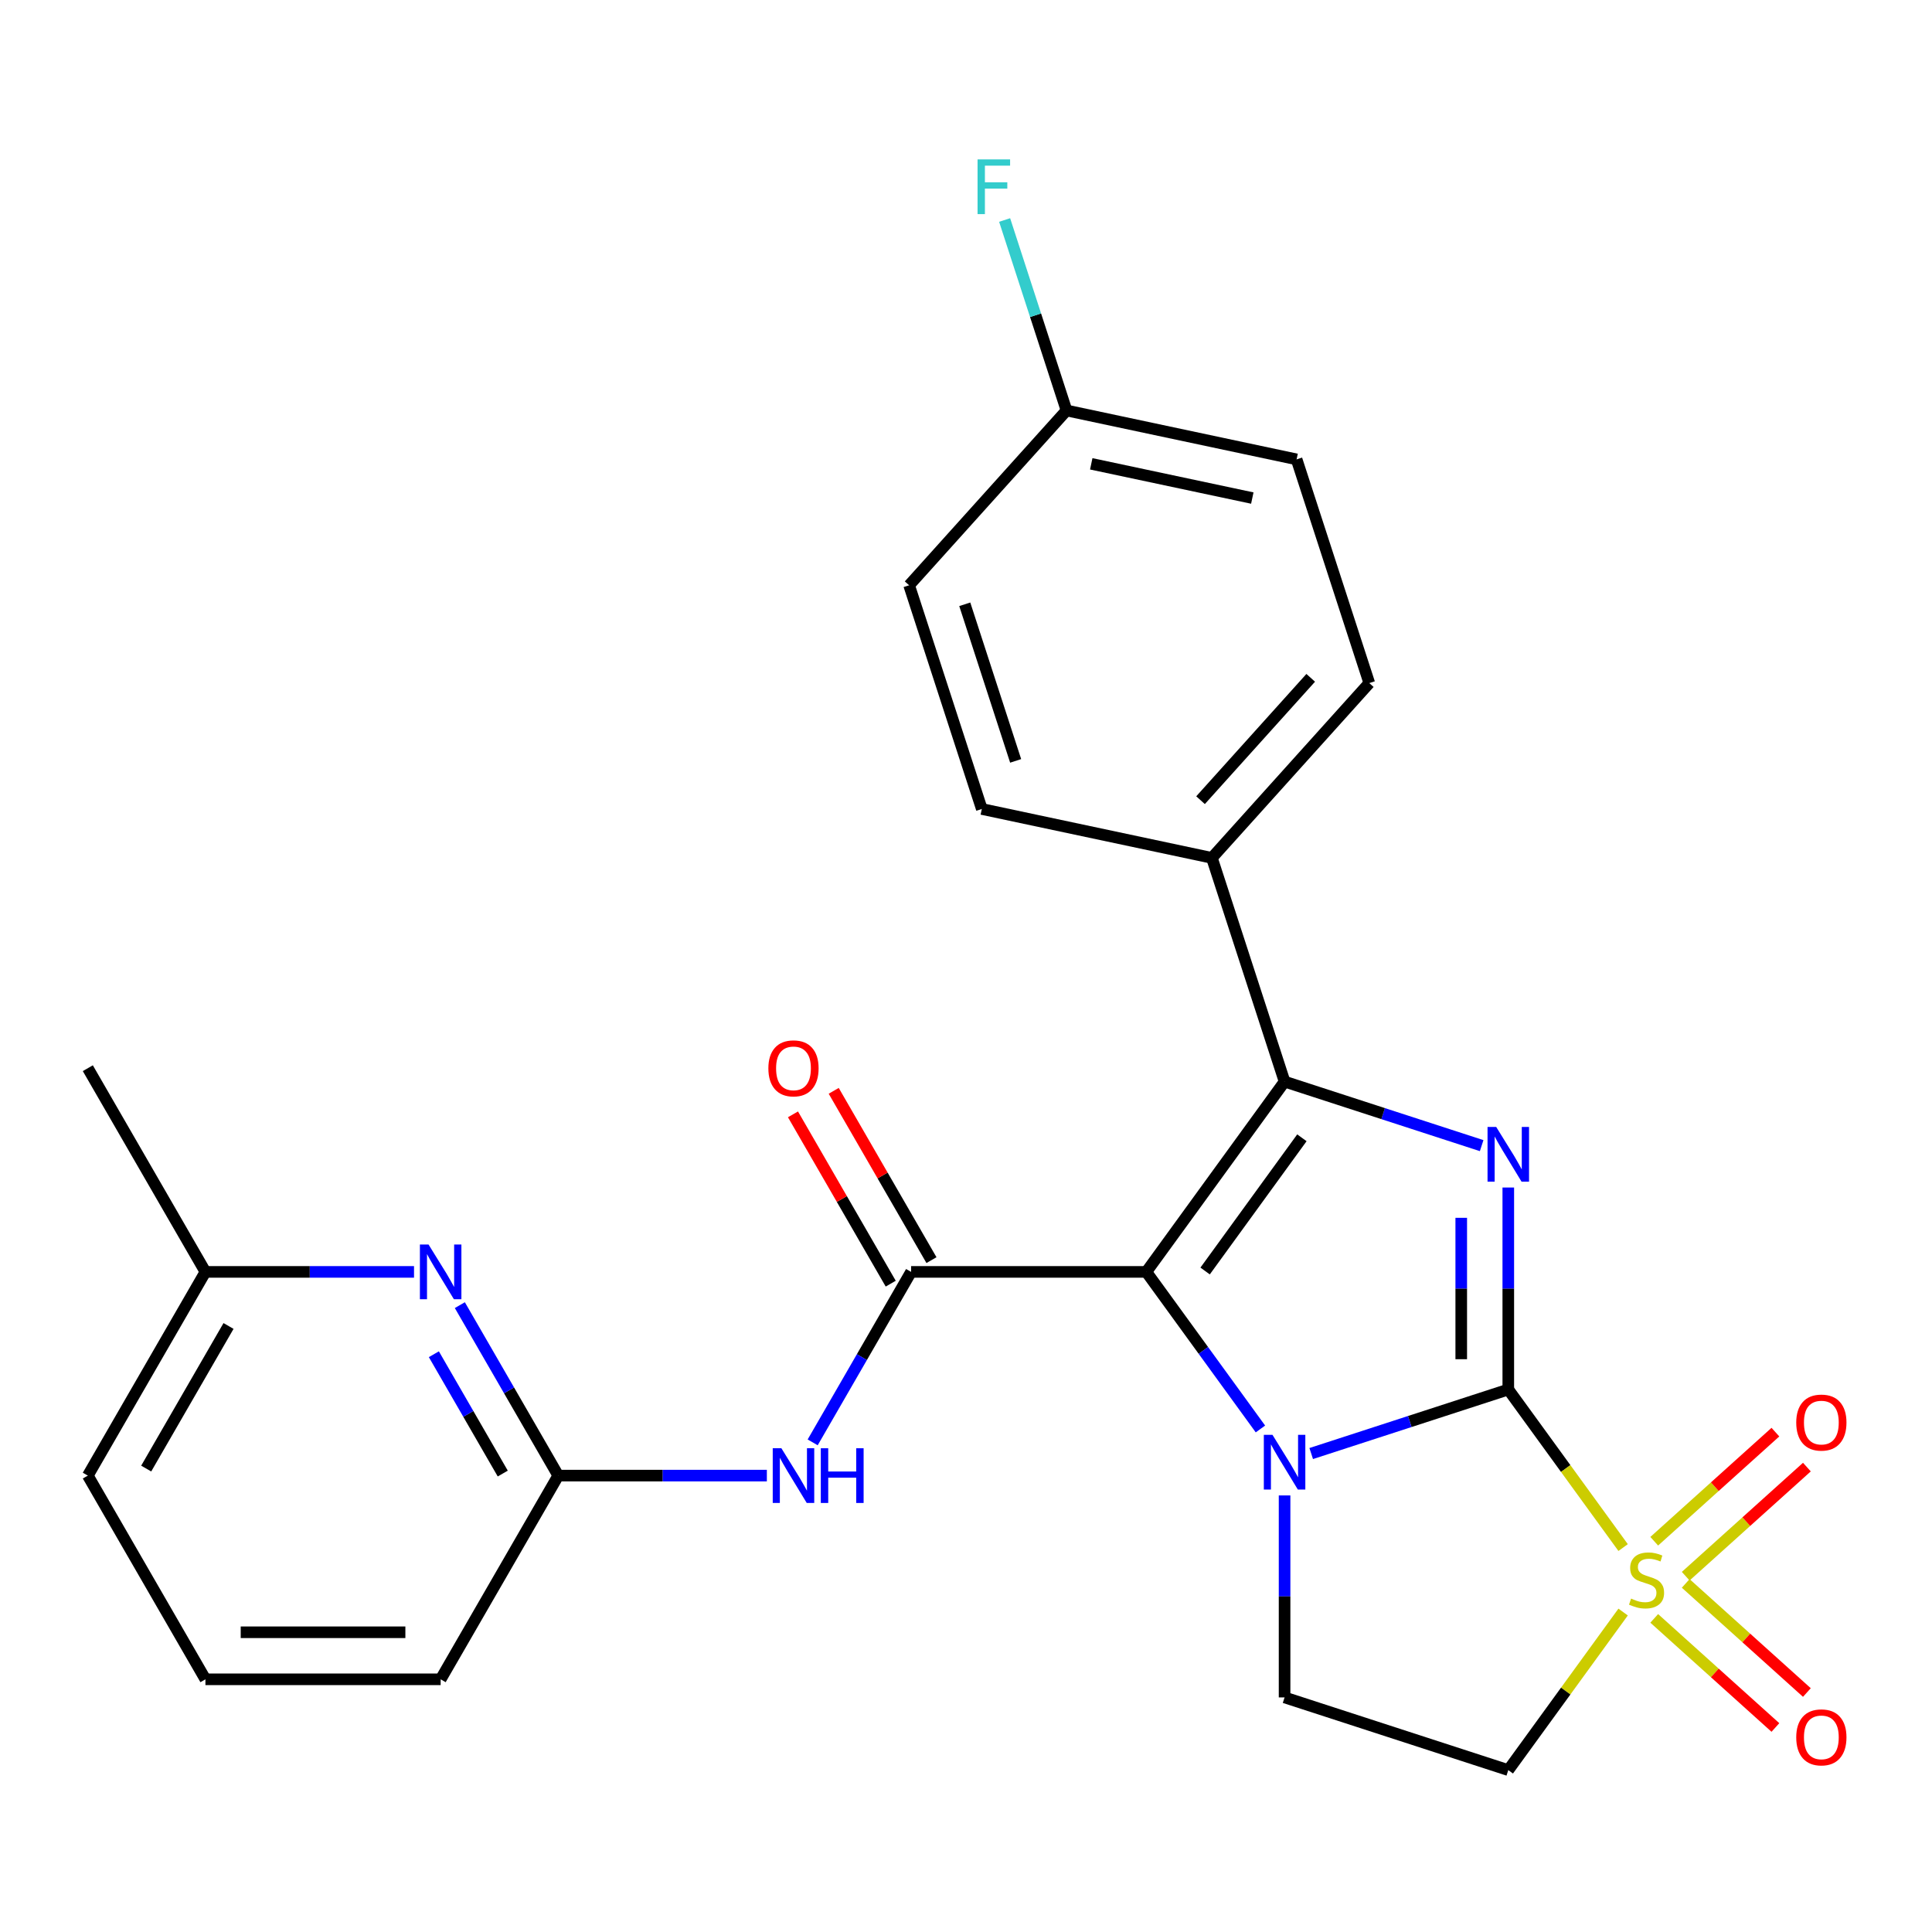 <?xml version='1.0' encoding='iso-8859-1'?>
<svg version='1.1' baseProfile='full'
              xmlns='http://www.w3.org/2000/svg'
                      xmlns:rdkit='http://www.rdkit.org/xml'
                      xmlns:xlink='http://www.w3.org/1999/xlink'
                  xml:space='preserve'
width='1000px' height='1000px' viewBox='0 0 1000 1000'>
<!-- END OF HEADER -->
<rect style='opacity:1.0;fill:#FFFFFF;stroke:none' width='1000' height='1000' x='0' y='0'> </rect>
<path class='bond-1' d='M 780.688,719.207 L 729.684,735.78' style='fill:none;fill-rule:evenodd;stroke:#000000;stroke-width:6px;stroke-linecap:butt;stroke-linejoin:miter;stroke-opacity:1' />
<path class='bond-1' d='M 729.684,735.78 L 678.68,752.352' style='fill:none;fill-rule:evenodd;stroke:#0000FF;stroke-width:6px;stroke-linecap:butt;stroke-linejoin:miter;stroke-opacity:1' />
<path class='bond-2' d='M 780.688,719.207 L 810.407,760.113' style='fill:none;fill-rule:evenodd;stroke:#000000;stroke-width:6px;stroke-linecap:butt;stroke-linejoin:miter;stroke-opacity:1' />
<path class='bond-2' d='M 810.407,760.113 L 840.127,801.019' style='fill:none;fill-rule:evenodd;stroke:#CCCC00;stroke-width:6px;stroke-linecap:butt;stroke-linejoin:miter;stroke-opacity:1' />
<path class='bond-3' d='M 780.688,719.207 L 780.688,666.934' style='fill:none;fill-rule:evenodd;stroke:#000000;stroke-width:6px;stroke-linecap:butt;stroke-linejoin:miter;stroke-opacity:1' />
<path class='bond-3' d='M 780.688,666.934 L 780.688,614.66' style='fill:none;fill-rule:evenodd;stroke:#0000FF;stroke-width:6px;stroke-linecap:butt;stroke-linejoin:miter;stroke-opacity:1' />
<path class='bond-3' d='M 756.337,703.525 L 756.337,666.934' style='fill:none;fill-rule:evenodd;stroke:#000000;stroke-width:6px;stroke-linecap:butt;stroke-linejoin:miter;stroke-opacity:1' />
<path class='bond-3' d='M 756.337,666.934 L 756.337,630.342' style='fill:none;fill-rule:evenodd;stroke:#0000FF;stroke-width:6px;stroke-linecap:butt;stroke-linejoin:miter;stroke-opacity:1' />
<path class='bond-0' d='M 593.333,658.332 L 622.865,698.979' style='fill:none;fill-rule:evenodd;stroke:#000000;stroke-width:6px;stroke-linecap:butt;stroke-linejoin:miter;stroke-opacity:1' />
<path class='bond-0' d='M 622.865,698.979 L 652.397,739.627' style='fill:none;fill-rule:evenodd;stroke:#0000FF;stroke-width:6px;stroke-linecap:butt;stroke-linejoin:miter;stroke-opacity:1' />
<path class='bond-5' d='M 593.333,658.332 L 471.582,658.332' style='fill:none;fill-rule:evenodd;stroke:#000000;stroke-width:6px;stroke-linecap:butt;stroke-linejoin:miter;stroke-opacity:1' />
<path class='bond-26' d='M 593.333,658.332 L 664.896,559.834' style='fill:none;fill-rule:evenodd;stroke:#000000;stroke-width:6px;stroke-linecap:butt;stroke-linejoin:miter;stroke-opacity:1' />
<path class='bond-26' d='M 623.767,657.87 L 673.861,588.921' style='fill:none;fill-rule:evenodd;stroke:#000000;stroke-width:6px;stroke-linecap:butt;stroke-linejoin:miter;stroke-opacity:1' />
<path class='bond-8' d='M 664.896,774.034 L 664.896,826.308' style='fill:none;fill-rule:evenodd;stroke:#0000FF;stroke-width:6px;stroke-linecap:butt;stroke-linejoin:miter;stroke-opacity:1' />
<path class='bond-8' d='M 664.896,826.308 L 664.896,878.581' style='fill:none;fill-rule:evenodd;stroke:#000000;stroke-width:6px;stroke-linecap:butt;stroke-linejoin:miter;stroke-opacity:1' />
<path class='bond-6' d='M 840.127,834.393 L 810.407,875.298' style='fill:none;fill-rule:evenodd;stroke:#CCCC00;stroke-width:6px;stroke-linecap:butt;stroke-linejoin:miter;stroke-opacity:1' />
<path class='bond-6' d='M 810.407,875.298 L 780.688,916.204' style='fill:none;fill-rule:evenodd;stroke:#000000;stroke-width:6px;stroke-linecap:butt;stroke-linejoin:miter;stroke-opacity:1' />
<path class='bond-12' d='M 872.521,815.837 L 903.881,787.601' style='fill:none;fill-rule:evenodd;stroke:#CCCC00;stroke-width:6px;stroke-linecap:butt;stroke-linejoin:miter;stroke-opacity:1' />
<path class='bond-12' d='M 903.881,787.601 L 935.24,759.365' style='fill:none;fill-rule:evenodd;stroke:#FF0000;stroke-width:6px;stroke-linecap:butt;stroke-linejoin:miter;stroke-opacity:1' />
<path class='bond-12' d='M 856.228,797.742 L 887.587,769.505' style='fill:none;fill-rule:evenodd;stroke:#CCCC00;stroke-width:6px;stroke-linecap:butt;stroke-linejoin:miter;stroke-opacity:1' />
<path class='bond-12' d='M 887.587,769.505 L 918.947,741.269' style='fill:none;fill-rule:evenodd;stroke:#FF0000;stroke-width:6px;stroke-linecap:butt;stroke-linejoin:miter;stroke-opacity:1' />
<path class='bond-13' d='M 856.228,837.67 L 887.587,865.906' style='fill:none;fill-rule:evenodd;stroke:#CCCC00;stroke-width:6px;stroke-linecap:butt;stroke-linejoin:miter;stroke-opacity:1' />
<path class='bond-13' d='M 887.587,865.906 L 918.947,894.142' style='fill:none;fill-rule:evenodd;stroke:#FF0000;stroke-width:6px;stroke-linecap:butt;stroke-linejoin:miter;stroke-opacity:1' />
<path class='bond-13' d='M 872.521,819.574 L 903.881,847.81' style='fill:none;fill-rule:evenodd;stroke:#CCCC00;stroke-width:6px;stroke-linecap:butt;stroke-linejoin:miter;stroke-opacity:1' />
<path class='bond-13' d='M 903.881,847.81 L 935.24,876.046' style='fill:none;fill-rule:evenodd;stroke:#FF0000;stroke-width:6px;stroke-linecap:butt;stroke-linejoin:miter;stroke-opacity:1' />
<path class='bond-4' d='M 766.904,592.978 L 715.9,576.406' style='fill:none;fill-rule:evenodd;stroke:#0000FF;stroke-width:6px;stroke-linecap:butt;stroke-linejoin:miter;stroke-opacity:1' />
<path class='bond-4' d='M 715.9,576.406 L 664.896,559.834' style='fill:none;fill-rule:evenodd;stroke:#000000;stroke-width:6px;stroke-linecap:butt;stroke-linejoin:miter;stroke-opacity:1' />
<path class='bond-11' d='M 664.896,559.834 L 627.273,444.042' style='fill:none;fill-rule:evenodd;stroke:#000000;stroke-width:6px;stroke-linecap:butt;stroke-linejoin:miter;stroke-opacity:1' />
<path class='bond-7' d='M 471.582,658.332 L 446.111,702.45' style='fill:none;fill-rule:evenodd;stroke:#000000;stroke-width:6px;stroke-linecap:butt;stroke-linejoin:miter;stroke-opacity:1' />
<path class='bond-7' d='M 446.111,702.45 L 420.639,746.567' style='fill:none;fill-rule:evenodd;stroke:#0000FF;stroke-width:6px;stroke-linecap:butt;stroke-linejoin:miter;stroke-opacity:1' />
<path class='bond-14' d='M 482.126,652.244 L 456.828,608.427' style='fill:none;fill-rule:evenodd;stroke:#000000;stroke-width:6px;stroke-linecap:butt;stroke-linejoin:miter;stroke-opacity:1' />
<path class='bond-14' d='M 456.828,608.427 L 431.53,564.609' style='fill:none;fill-rule:evenodd;stroke:#FF0000;stroke-width:6px;stroke-linecap:butt;stroke-linejoin:miter;stroke-opacity:1' />
<path class='bond-14' d='M 461.038,664.42 L 435.74,620.602' style='fill:none;fill-rule:evenodd;stroke:#000000;stroke-width:6px;stroke-linecap:butt;stroke-linejoin:miter;stroke-opacity:1' />
<path class='bond-14' d='M 435.74,620.602 L 410.442,576.784' style='fill:none;fill-rule:evenodd;stroke:#FF0000;stroke-width:6px;stroke-linecap:butt;stroke-linejoin:miter;stroke-opacity:1' />
<path class='bond-27' d='M 780.688,916.204 L 664.896,878.581' style='fill:none;fill-rule:evenodd;stroke:#000000;stroke-width:6px;stroke-linecap:butt;stroke-linejoin:miter;stroke-opacity:1' />
<path class='bond-9' d='M 396.923,763.771 L 342.939,763.771' style='fill:none;fill-rule:evenodd;stroke:#0000FF;stroke-width:6px;stroke-linecap:butt;stroke-linejoin:miter;stroke-opacity:1' />
<path class='bond-9' d='M 342.939,763.771 L 288.956,763.771' style='fill:none;fill-rule:evenodd;stroke:#000000;stroke-width:6px;stroke-linecap:butt;stroke-linejoin:miter;stroke-opacity:1' />
<path class='bond-10' d='M 288.956,763.771 L 263.485,719.653' style='fill:none;fill-rule:evenodd;stroke:#000000;stroke-width:6px;stroke-linecap:butt;stroke-linejoin:miter;stroke-opacity:1' />
<path class='bond-10' d='M 263.485,719.653 L 238.013,675.536' style='fill:none;fill-rule:evenodd;stroke:#0000FF;stroke-width:6px;stroke-linecap:butt;stroke-linejoin:miter;stroke-opacity:1' />
<path class='bond-10' d='M 260.227,762.711 L 242.397,731.829' style='fill:none;fill-rule:evenodd;stroke:#000000;stroke-width:6px;stroke-linecap:butt;stroke-linejoin:miter;stroke-opacity:1' />
<path class='bond-10' d='M 242.397,731.829 L 224.567,700.946' style='fill:none;fill-rule:evenodd;stroke:#0000FF;stroke-width:6px;stroke-linecap:butt;stroke-linejoin:miter;stroke-opacity:1' />
<path class='bond-22' d='M 288.956,763.771 L 228.081,869.21' style='fill:none;fill-rule:evenodd;stroke:#000000;stroke-width:6px;stroke-linecap:butt;stroke-linejoin:miter;stroke-opacity:1' />
<path class='bond-17' d='M 214.297,658.332 L 160.313,658.332' style='fill:none;fill-rule:evenodd;stroke:#0000FF;stroke-width:6px;stroke-linecap:butt;stroke-linejoin:miter;stroke-opacity:1' />
<path class='bond-17' d='M 160.313,658.332 L 106.33,658.332' style='fill:none;fill-rule:evenodd;stroke:#000000;stroke-width:6px;stroke-linecap:butt;stroke-linejoin:miter;stroke-opacity:1' />
<path class='bond-15' d='M 627.273,444.042 L 708.74,353.563' style='fill:none;fill-rule:evenodd;stroke:#000000;stroke-width:6px;stroke-linecap:butt;stroke-linejoin:miter;stroke-opacity:1' />
<path class='bond-15' d='M 621.397,414.177 L 678.424,350.842' style='fill:none;fill-rule:evenodd;stroke:#000000;stroke-width:6px;stroke-linecap:butt;stroke-linejoin:miter;stroke-opacity:1' />
<path class='bond-16' d='M 627.273,444.042 L 508.183,418.728' style='fill:none;fill-rule:evenodd;stroke:#000000;stroke-width:6px;stroke-linecap:butt;stroke-linejoin:miter;stroke-opacity:1' />
<path class='bond-19' d='M 708.74,353.563 L 671.117,237.772' style='fill:none;fill-rule:evenodd;stroke:#000000;stroke-width:6px;stroke-linecap:butt;stroke-linejoin:miter;stroke-opacity:1' />
<path class='bond-20' d='M 508.183,418.728 L 470.56,302.937' style='fill:none;fill-rule:evenodd;stroke:#000000;stroke-width:6px;stroke-linecap:butt;stroke-linejoin:miter;stroke-opacity:1' />
<path class='bond-20' d='M 525.698,393.835 L 499.361,312.781' style='fill:none;fill-rule:evenodd;stroke:#000000;stroke-width:6px;stroke-linecap:butt;stroke-linejoin:miter;stroke-opacity:1' />
<path class='bond-25' d='M 106.33,658.332 L 45.455,552.893' style='fill:none;fill-rule:evenodd;stroke:#000000;stroke-width:6px;stroke-linecap:butt;stroke-linejoin:miter;stroke-opacity:1' />
<path class='bond-29' d='M 106.33,658.332 L 45.455,763.771' style='fill:none;fill-rule:evenodd;stroke:#000000;stroke-width:6px;stroke-linecap:butt;stroke-linejoin:miter;stroke-opacity:1' />
<path class='bond-29' d='M 118.286,686.323 L 75.674,760.13' style='fill:none;fill-rule:evenodd;stroke:#000000;stroke-width:6px;stroke-linecap:butt;stroke-linejoin:miter;stroke-opacity:1' />
<path class='bond-18' d='M 552.027,212.458 L 470.56,302.937' style='fill:none;fill-rule:evenodd;stroke:#000000;stroke-width:6px;stroke-linecap:butt;stroke-linejoin:miter;stroke-opacity:1' />
<path class='bond-21' d='M 552.027,212.458 L 536.01,163.164' style='fill:none;fill-rule:evenodd;stroke:#000000;stroke-width:6px;stroke-linecap:butt;stroke-linejoin:miter;stroke-opacity:1' />
<path class='bond-21' d='M 536.01,163.164 L 519.994,113.87' style='fill:none;fill-rule:evenodd;stroke:#33CCCC;stroke-width:6px;stroke-linecap:butt;stroke-linejoin:miter;stroke-opacity:1' />
<path class='bond-28' d='M 552.027,212.458 L 671.117,237.772' style='fill:none;fill-rule:evenodd;stroke:#000000;stroke-width:6px;stroke-linecap:butt;stroke-linejoin:miter;stroke-opacity:1' />
<path class='bond-28' d='M 564.828,240.073 L 648.191,257.793' style='fill:none;fill-rule:evenodd;stroke:#000000;stroke-width:6px;stroke-linecap:butt;stroke-linejoin:miter;stroke-opacity:1' />
<path class='bond-23' d='M 228.081,869.21 L 106.33,869.21' style='fill:none;fill-rule:evenodd;stroke:#000000;stroke-width:6px;stroke-linecap:butt;stroke-linejoin:miter;stroke-opacity:1' />
<path class='bond-23' d='M 209.818,844.86 L 124.592,844.86' style='fill:none;fill-rule:evenodd;stroke:#000000;stroke-width:6px;stroke-linecap:butt;stroke-linejoin:miter;stroke-opacity:1' />
<path class='bond-24' d='M 106.33,869.21 L 45.455,763.771' style='fill:none;fill-rule:evenodd;stroke:#000000;stroke-width:6px;stroke-linecap:butt;stroke-linejoin:miter;stroke-opacity:1' />
<path  class='atom-2' d='M 658.636 742.67
L 667.916 757.67
Q 668.836 759.15, 670.316 761.83
Q 671.796 764.51, 671.876 764.67
L 671.876 742.67
L 675.636 742.67
L 675.636 770.99
L 671.756 770.99
L 661.796 754.59
Q 660.636 752.67, 659.396 750.47
Q 658.196 748.27, 657.836 747.59
L 657.836 770.99
L 654.156 770.99
L 654.156 742.67
L 658.636 742.67
' fill='#0000FF'/>
<path  class='atom-3' d='M 844.251 827.426
Q 844.571 827.546, 845.891 828.106
Q 847.211 828.666, 848.651 829.026
Q 850.131 829.346, 851.571 829.346
Q 854.251 829.346, 855.811 828.066
Q 857.371 826.746, 857.371 824.466
Q 857.371 822.906, 856.571 821.946
Q 855.811 820.986, 854.611 820.466
Q 853.411 819.946, 851.411 819.346
Q 848.891 818.586, 847.371 817.866
Q 845.891 817.146, 844.811 815.626
Q 843.771 814.106, 843.771 811.546
Q 843.771 807.986, 846.171 805.786
Q 848.611 803.586, 853.411 803.586
Q 856.691 803.586, 860.411 805.146
L 859.491 808.226
Q 856.091 806.826, 853.531 806.826
Q 850.771 806.826, 849.251 807.986
Q 847.731 809.106, 847.771 811.066
Q 847.771 812.586, 848.531 813.506
Q 849.331 814.426, 850.451 814.946
Q 851.611 815.466, 853.531 816.066
Q 856.091 816.866, 857.611 817.666
Q 859.131 818.466, 860.211 820.106
Q 861.331 821.706, 861.331 824.466
Q 861.331 828.386, 858.691 830.506
Q 856.091 832.586, 851.731 832.586
Q 849.211 832.586, 847.291 832.026
Q 845.411 831.506, 843.171 830.586
L 844.251 827.426
' fill='#CCCC00'/>
<path  class='atom-4' d='M 774.428 583.297
L 783.708 598.297
Q 784.628 599.777, 786.108 602.457
Q 787.588 605.137, 787.668 605.297
L 787.668 583.297
L 791.428 583.297
L 791.428 611.617
L 787.548 611.617
L 777.588 595.217
Q 776.428 593.297, 775.188 591.097
Q 773.988 588.897, 773.628 588.217
L 773.628 611.617
L 769.948 611.617
L 769.948 583.297
L 774.428 583.297
' fill='#0000FF'/>
<path  class='atom-8' d='M 404.447 749.611
L 413.727 764.611
Q 414.647 766.091, 416.127 768.771
Q 417.607 771.451, 417.687 771.611
L 417.687 749.611
L 421.447 749.611
L 421.447 777.931
L 417.567 777.931
L 407.607 761.531
Q 406.447 759.611, 405.207 757.411
Q 404.007 755.211, 403.647 754.531
L 403.647 777.931
L 399.967 777.931
L 399.967 749.611
L 404.447 749.611
' fill='#0000FF'/>
<path  class='atom-8' d='M 424.847 749.611
L 428.687 749.611
L 428.687 761.651
L 443.167 761.651
L 443.167 749.611
L 447.007 749.611
L 447.007 777.931
L 443.167 777.931
L 443.167 764.851
L 428.687 764.851
L 428.687 777.931
L 424.847 777.931
L 424.847 749.611
' fill='#0000FF'/>
<path  class='atom-11' d='M 221.821 644.172
L 231.101 659.172
Q 232.021 660.652, 233.501 663.332
Q 234.981 666.012, 235.061 666.172
L 235.061 644.172
L 238.821 644.172
L 238.821 672.492
L 234.941 672.492
L 224.981 656.092
Q 223.821 654.172, 222.581 651.972
Q 221.381 649.772, 221.021 649.092
L 221.021 672.492
L 217.341 672.492
L 217.341 644.172
L 221.821 644.172
' fill='#0000FF'/>
<path  class='atom-13' d='M 929.729 736.319
Q 929.729 729.519, 933.089 725.719
Q 936.449 721.919, 942.729 721.919
Q 949.009 721.919, 952.369 725.719
Q 955.729 729.519, 955.729 736.319
Q 955.729 743.199, 952.329 747.119
Q 948.929 750.999, 942.729 750.999
Q 936.489 750.999, 933.089 747.119
Q 929.729 743.239, 929.729 736.319
M 942.729 747.799
Q 947.049 747.799, 949.369 744.919
Q 951.729 741.999, 951.729 736.319
Q 951.729 730.759, 949.369 727.959
Q 947.049 725.119, 942.729 725.119
Q 938.409 725.119, 936.049 727.919
Q 933.729 730.719, 933.729 736.319
Q 933.729 742.039, 936.049 744.919
Q 938.409 747.799, 942.729 747.799
' fill='#FF0000'/>
<path  class='atom-14' d='M 929.729 899.253
Q 929.729 892.453, 933.089 888.653
Q 936.449 884.853, 942.729 884.853
Q 949.009 884.853, 952.369 888.653
Q 955.729 892.453, 955.729 899.253
Q 955.729 906.133, 952.329 910.053
Q 948.929 913.933, 942.729 913.933
Q 936.489 913.933, 933.089 910.053
Q 929.729 906.173, 929.729 899.253
M 942.729 910.733
Q 947.049 910.733, 949.369 907.853
Q 951.729 904.933, 951.729 899.253
Q 951.729 893.693, 949.369 890.893
Q 947.049 888.053, 942.729 888.053
Q 938.409 888.053, 936.049 890.853
Q 933.729 893.653, 933.729 899.253
Q 933.729 904.973, 936.049 907.853
Q 938.409 910.733, 942.729 910.733
' fill='#FF0000'/>
<path  class='atom-15' d='M 397.707 552.973
Q 397.707 546.173, 401.067 542.373
Q 404.427 538.573, 410.707 538.573
Q 416.987 538.573, 420.347 542.373
Q 423.707 546.173, 423.707 552.973
Q 423.707 559.853, 420.307 563.773
Q 416.907 567.653, 410.707 567.653
Q 404.467 567.653, 401.067 563.773
Q 397.707 559.893, 397.707 552.973
M 410.707 564.453
Q 415.027 564.453, 417.347 561.573
Q 419.707 558.653, 419.707 552.973
Q 419.707 547.413, 417.347 544.613
Q 415.027 541.773, 410.707 541.773
Q 406.387 541.773, 404.027 544.573
Q 401.707 547.373, 401.707 552.973
Q 401.707 558.693, 404.027 561.573
Q 406.387 564.453, 410.707 564.453
' fill='#FF0000'/>
<path  class='atom-22' d='M 505.984 82.507
L 522.824 82.507
L 522.824 85.746
L 509.784 85.746
L 509.784 94.347
L 521.384 94.347
L 521.384 97.626
L 509.784 97.626
L 509.784 110.827
L 505.984 110.827
L 505.984 82.507
' fill='#33CCCC'/>
</svg>
